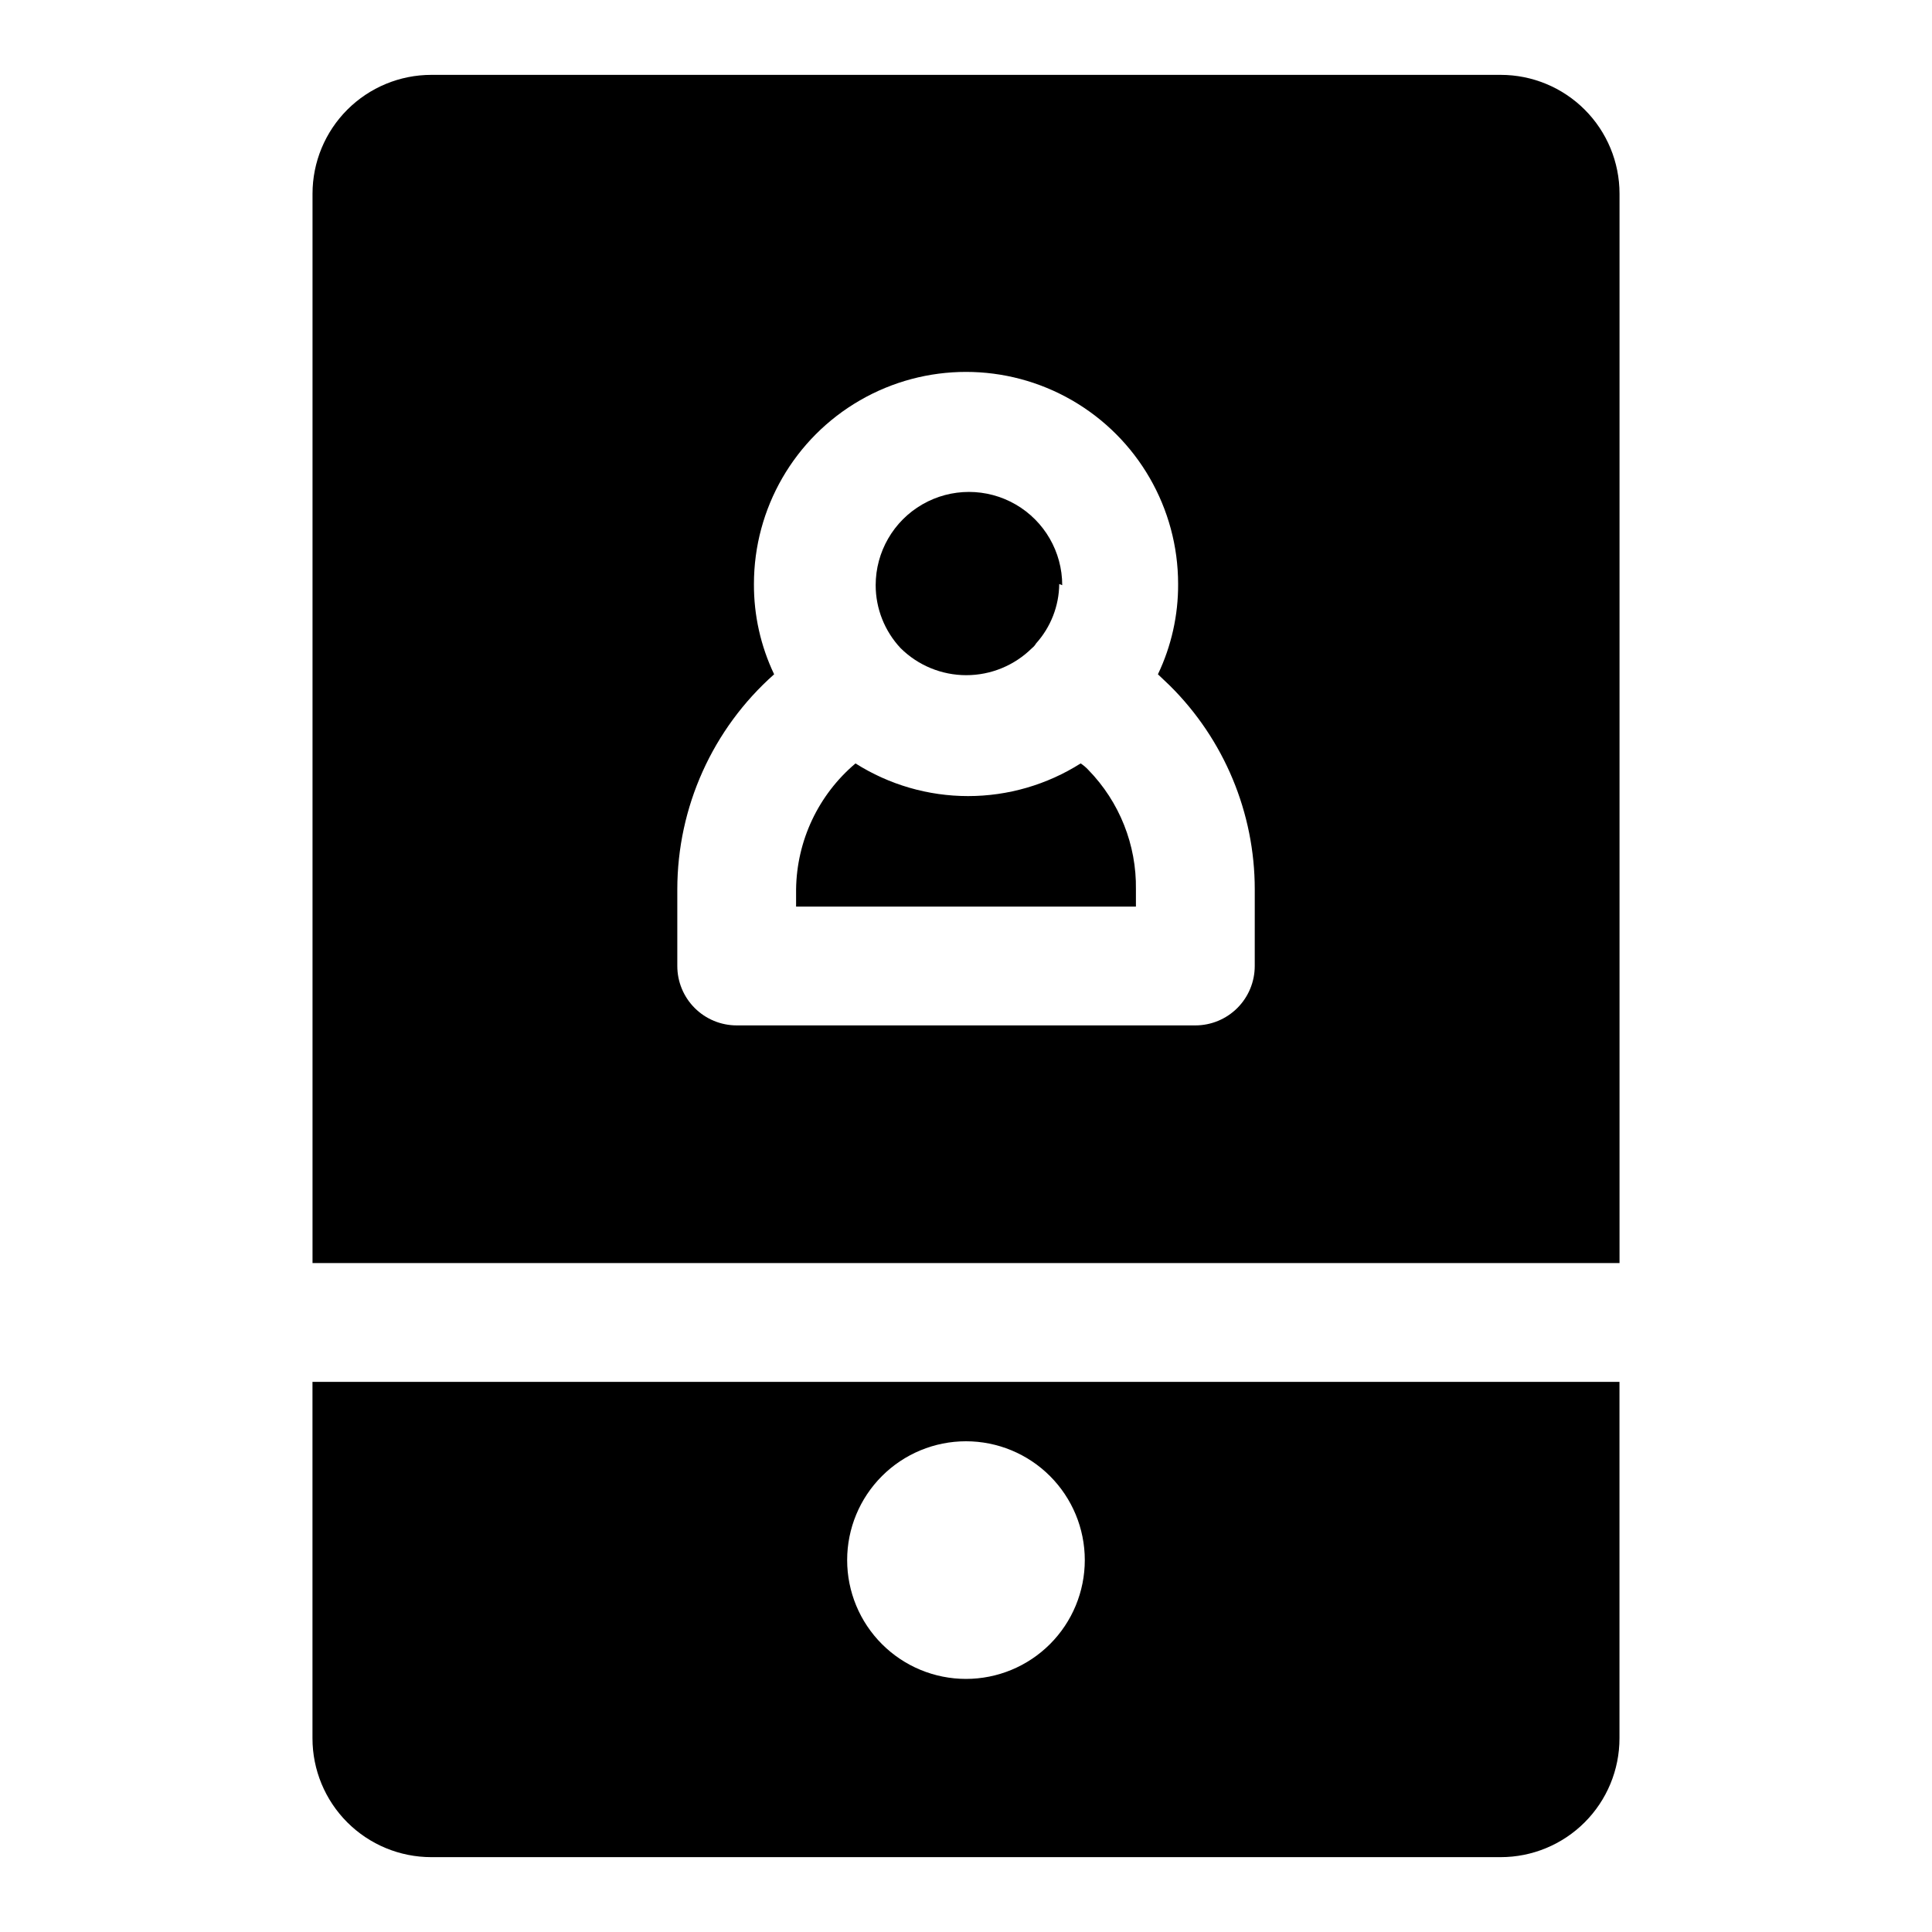 <?xml version="1.0" encoding="UTF-8"?>
<!-- Uploaded to: ICON Repo, www.iconrepo.com, Generator: ICON Repo Mixer Tools -->
<svg fill="#000000" width="800px" height="800px" version="1.1" viewBox="144 144 512 512" xmlns="http://www.w3.org/2000/svg">
 <g>
  <path d="m424.71 298.77c-0.062 5.82-2.246 11.418-6.137 15.742-0.281 0.488-0.656 0.918-1.105 1.262-4.629 4.586-10.879 7.156-17.395 7.156s-12.77-2.57-17.398-7.156c-4.242-4.523-6.609-10.488-6.613-16.691 0-8.828 4.711-16.988 12.359-21.406 7.648-4.414 17.07-4.414 24.719 0 7.648 4.418 12.359 12.578 12.359 21.406z"/>
  <path d="m445.03 379.69v4.566h-90.059v-4.566c0.16-12.883 5.902-25.062 15.746-33.375 8.922 5.652 19.27 8.656 29.836 8.656 10.562 0 20.91-3.004 29.832-8.656 0.754 0.488 1.441 1.07 2.047 1.73 8.238 8.453 12.773 19.844 12.598 31.645z"/>
  <path d="m541.7 163.84h-283.39c-8.352 0-16.359 3.32-22.266 9.223-5.902 5.906-9.223 13.918-9.223 22.266v283.39h346.37v-283.39c0-8.348-3.316-16.359-9.223-22.266-5.906-5.902-13.914-9.223-22.266-9.223zm-65.18 236.16c0 4.176-1.66 8.18-4.613 11.133-2.953 2.949-6.957 4.609-11.133 4.609h-121.54c-4.176 0-8.18-1.66-11.133-4.609-2.953-2.953-4.609-6.957-4.609-11.133v-20.312c0.008-21.793 9.352-42.539 25.66-56.992-3.562-7.473-5.394-15.652-5.352-23.93 0-20.082 10.711-38.637 28.102-48.676 17.391-10.043 38.816-10.043 56.207 0 17.391 10.039 28.102 28.594 28.102 48.676 0.043 8.277-1.785 16.457-5.352 23.93l3.148 2.992c14.406 14.277 22.512 33.719 22.516 54z"/>
  <path d="m226.81 510.21v94.465c0 8.352 3.32 16.359 9.223 22.266 5.906 5.902 13.914 9.223 22.266 9.223h283.39c8.352 0 16.359-3.32 22.266-9.223 5.906-5.906 9.223-13.914 9.223-22.266v-94.465zm173.18 78.719h0.004c-8.352 0-16.363-3.316-22.266-9.223-5.906-5.902-9.223-13.914-9.223-22.266s3.316-16.359 9.223-22.266c5.902-5.902 13.914-9.223 22.266-9.223s16.359 3.32 22.266 9.223c5.902 5.906 9.223 13.914 9.223 22.266s-3.32 16.363-9.223 22.266c-5.906 5.906-13.914 9.223-22.266 9.223z"/>
 </g>
</svg>
